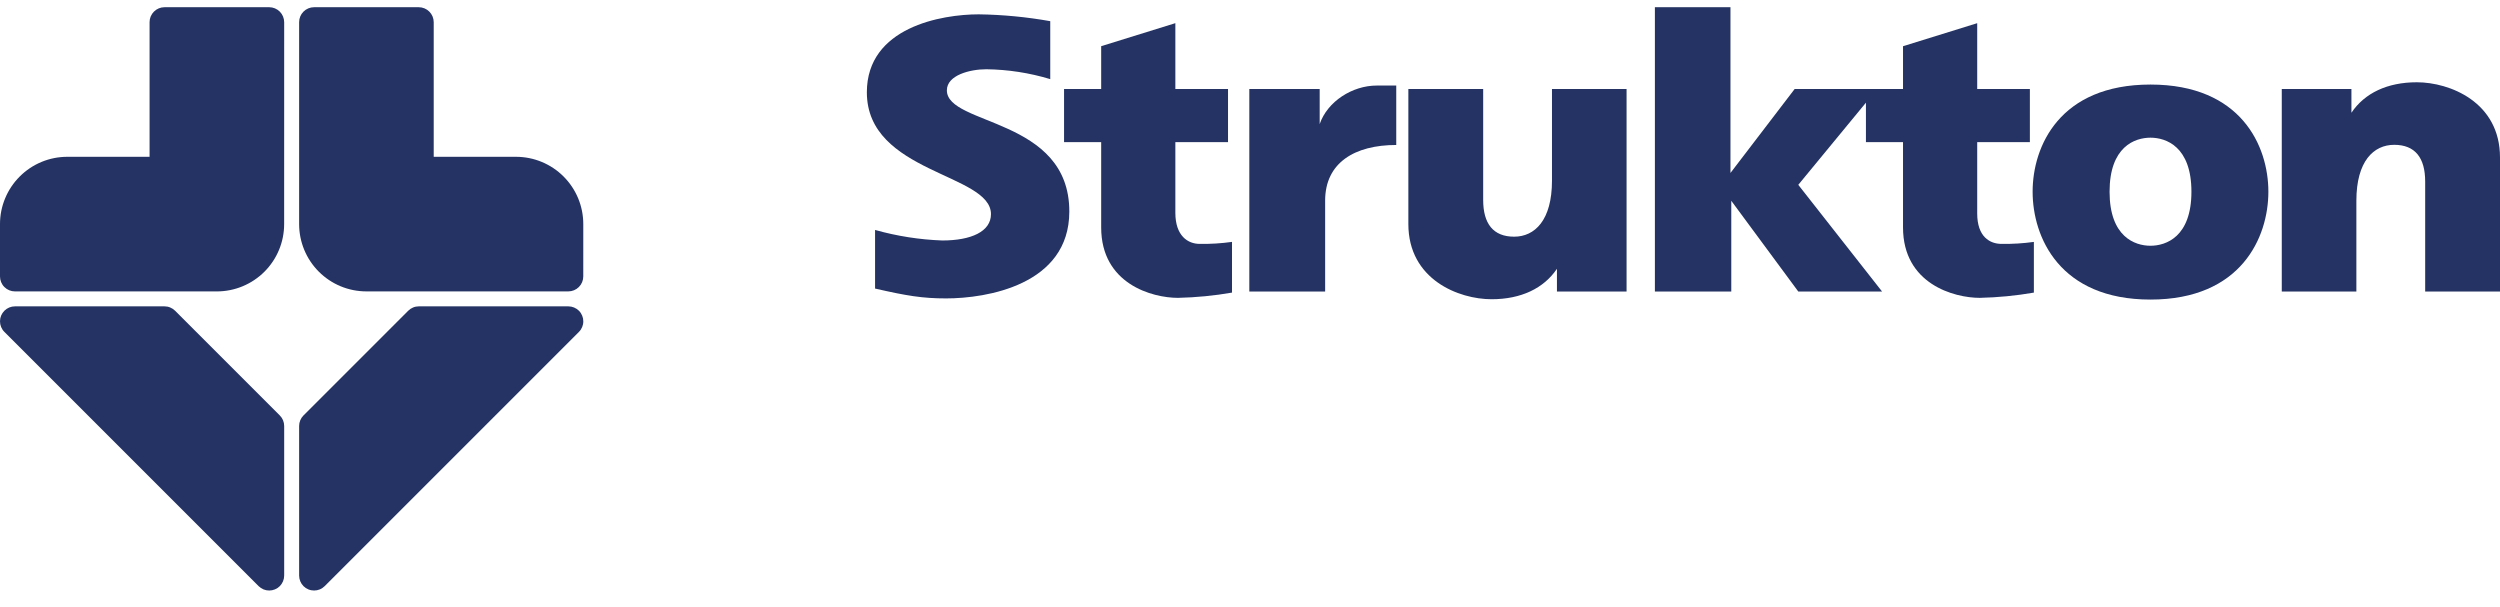 <?xml version="1.0" encoding="UTF-8"?> <svg xmlns="http://www.w3.org/2000/svg" width="140" height="34" viewBox="0 0 140 34" fill="none"><path d="M15.076 33.069C15.186 33.069 15.295 33.047 15.397 33.005C15.498 32.963 15.591 32.901 15.669 32.824C15.746 32.746 15.808 32.654 15.85 32.552C15.892 32.45 15.914 32.341 15.914 32.231V23.854C15.914 23.744 15.892 23.636 15.85 23.534C15.808 23.433 15.746 23.341 15.668 23.264L9.805 17.401C9.727 17.323 9.635 17.262 9.533 17.22C9.432 17.177 9.323 17.156 9.213 17.156H0.838C0.616 17.156 0.403 17.244 0.246 17.401C0.089 17.558 0 17.77 1.23474e-06 17.992C-0 18.103 0.021 18.212 0.063 18.313C0.106 18.415 0.167 18.508 0.245 18.585L14.484 32.825C14.642 32.982 14.854 33.069 15.076 33.069Z" fill="#243363"></path><path d="M3.769 8.781C3.274 8.781 2.784 8.878 2.326 9.068C1.869 9.257 1.454 9.535 1.104 9.885C0.754 10.235 0.476 10.65 0.287 11.108C0.097 11.565 -5.51251e-05 12.055 2.3396e-08 12.55V15.481C2.75922e-05 15.591 0.022 15.7 0.064 15.802C0.106 15.903 0.168 15.996 0.246 16.073C0.323 16.151 0.416 16.213 0.517 16.255C0.619 16.297 0.728 16.319 0.838 16.319H12.144C12.639 16.319 13.129 16.221 13.586 16.032C14.043 15.842 14.459 15.565 14.809 15.215C15.159 14.865 15.436 14.45 15.626 13.992C15.815 13.535 15.912 13.045 15.912 12.55L15.914 1.242C15.913 1.02 15.825 0.808 15.668 0.65C15.511 0.493 15.298 0.405 15.076 0.404H9.213C8.991 0.404 8.778 0.493 8.621 0.65C8.464 0.807 8.375 1.02 8.376 1.242V8.781H3.769Z" fill="#243363"></path><path d="M28.895 8.781C29.39 8.781 29.88 8.878 30.337 9.067C30.795 9.257 31.21 9.534 31.56 9.884C31.91 10.234 32.188 10.65 32.378 11.107C32.567 11.565 32.664 12.055 32.664 12.55L32.663 15.481C32.663 15.703 32.575 15.916 32.417 16.073C32.26 16.23 32.047 16.318 31.825 16.318H20.52C20.025 16.318 19.535 16.221 19.078 16.032C18.621 15.842 18.205 15.565 17.855 15.215C17.505 14.865 17.227 14.449 17.038 13.992C16.849 13.535 16.751 13.045 16.751 12.55V1.242C16.751 1.02 16.839 0.807 16.996 0.65C17.153 0.493 17.366 0.405 17.588 0.404H23.45C23.672 0.404 23.885 0.493 24.042 0.65C24.199 0.807 24.288 1.02 24.288 1.242V8.781H28.895Z" fill="#243363"></path><path d="M17.589 33.069C17.479 33.069 17.37 33.048 17.268 33.005C17.166 32.963 17.074 32.902 16.996 32.824C16.918 32.746 16.857 32.654 16.815 32.552C16.773 32.45 16.751 32.341 16.751 32.231V23.854C16.751 23.744 16.773 23.636 16.815 23.535C16.857 23.433 16.919 23.341 16.997 23.264L22.861 17.401C22.938 17.323 23.031 17.262 23.132 17.22C23.234 17.177 23.343 17.156 23.453 17.156H31.828C31.938 17.156 32.046 17.178 32.148 17.22C32.25 17.262 32.342 17.324 32.42 17.401C32.498 17.479 32.559 17.572 32.601 17.673C32.644 17.775 32.665 17.884 32.665 17.994C32.666 18.104 32.644 18.213 32.602 18.314C32.56 18.416 32.498 18.509 32.42 18.586L18.181 32.825C18.103 32.903 18.011 32.965 17.909 33.006C17.808 33.048 17.699 33.069 17.589 33.069Z" fill="#243363"></path><path d="M58.814 1.186C57.491 0.95 56.152 0.822 54.809 0.803C52.743 0.803 48.544 1.517 48.544 5.17C48.544 9.705 55.494 9.705 55.494 11.991C55.494 12.968 54.388 13.467 52.765 13.467C51.493 13.42 50.23 13.222 49.004 12.877V16.159C50.774 16.564 51.659 16.711 52.986 16.711C55.218 16.711 59.882 15.973 59.882 11.843C59.882 6.571 53.025 7.049 53.025 5.058C53.025 4.21 54.315 3.878 55.237 3.878C56.449 3.894 57.654 4.08 58.814 4.431L58.814 1.186Z" fill="#243363"></path><path d="M61.664 2.587L65.82 1.297V4.984H68.769V7.96H65.82V11.917C65.82 13.208 66.52 13.658 67.184 13.658C67.789 13.667 68.393 13.63 68.992 13.546V16.386C67.993 16.559 66.982 16.657 65.968 16.68C64.529 16.68 61.666 15.906 61.666 12.735V7.96H59.587V4.984H61.666V2.587" fill="#243363"></path><path d="M69.962 4.985H73.902V6.949C74.338 5.676 75.739 4.791 77.094 4.791H78.19V8.119C75.858 8.119 74.208 9.115 74.208 11.235V16.325H69.962V4.985Z" fill="#243363"></path><path d="M78.868 4.984H83.058V11.198C83.058 12.526 83.621 13.254 84.792 13.254C85.944 13.254 86.911 12.341 86.911 10.12V4.984H91.088V16.324H87.189V15.052C86.451 16.148 85.178 16.757 83.529 16.757C81.695 16.757 78.868 15.66 78.868 12.544V4.984Z" fill="#243363"></path><path d="M92.674 0.402H96.906V9.686L100.501 4.984H106.569V2.588L110.724 1.298V4.985H113.673V7.96H110.724V11.961C110.724 13.253 111.426 13.658 112.089 13.658C112.694 13.667 113.298 13.63 113.897 13.547V16.386C112.897 16.559 111.886 16.657 110.871 16.68C109.434 16.68 106.569 15.907 106.569 12.735V7.96H104.492V5.75L100.704 10.35L105.396 16.325H100.704L96.952 11.244V16.325H92.674V0.402Z" fill="#243363"></path><path d="M140 16.324H135.81V10.165C135.81 8.838 135.247 8.11 134.077 8.11C132.925 8.11 131.957 9.022 131.957 11.244V16.325H127.779V4.985H131.68V6.313C132.416 5.216 133.689 4.607 135.34 4.607C137.174 4.607 140 5.705 140 8.82V16.324" fill="#243363"></path><path d="M120.427 7.71C119.552 7.71 118.136 8.21 118.136 10.736C118.136 13.262 119.552 13.762 120.427 13.762C121.302 13.762 122.72 13.261 122.72 10.736C122.72 8.211 121.304 7.71 120.427 7.71ZM127.029 10.736C127.029 13.286 125.511 16.776 120.427 16.776C115.342 16.776 113.827 13.287 113.827 10.736C113.827 8.185 115.344 4.735 120.427 4.735C125.51 4.735 127.029 8.185 127.029 10.736Z" fill="#243363"></path></svg> 